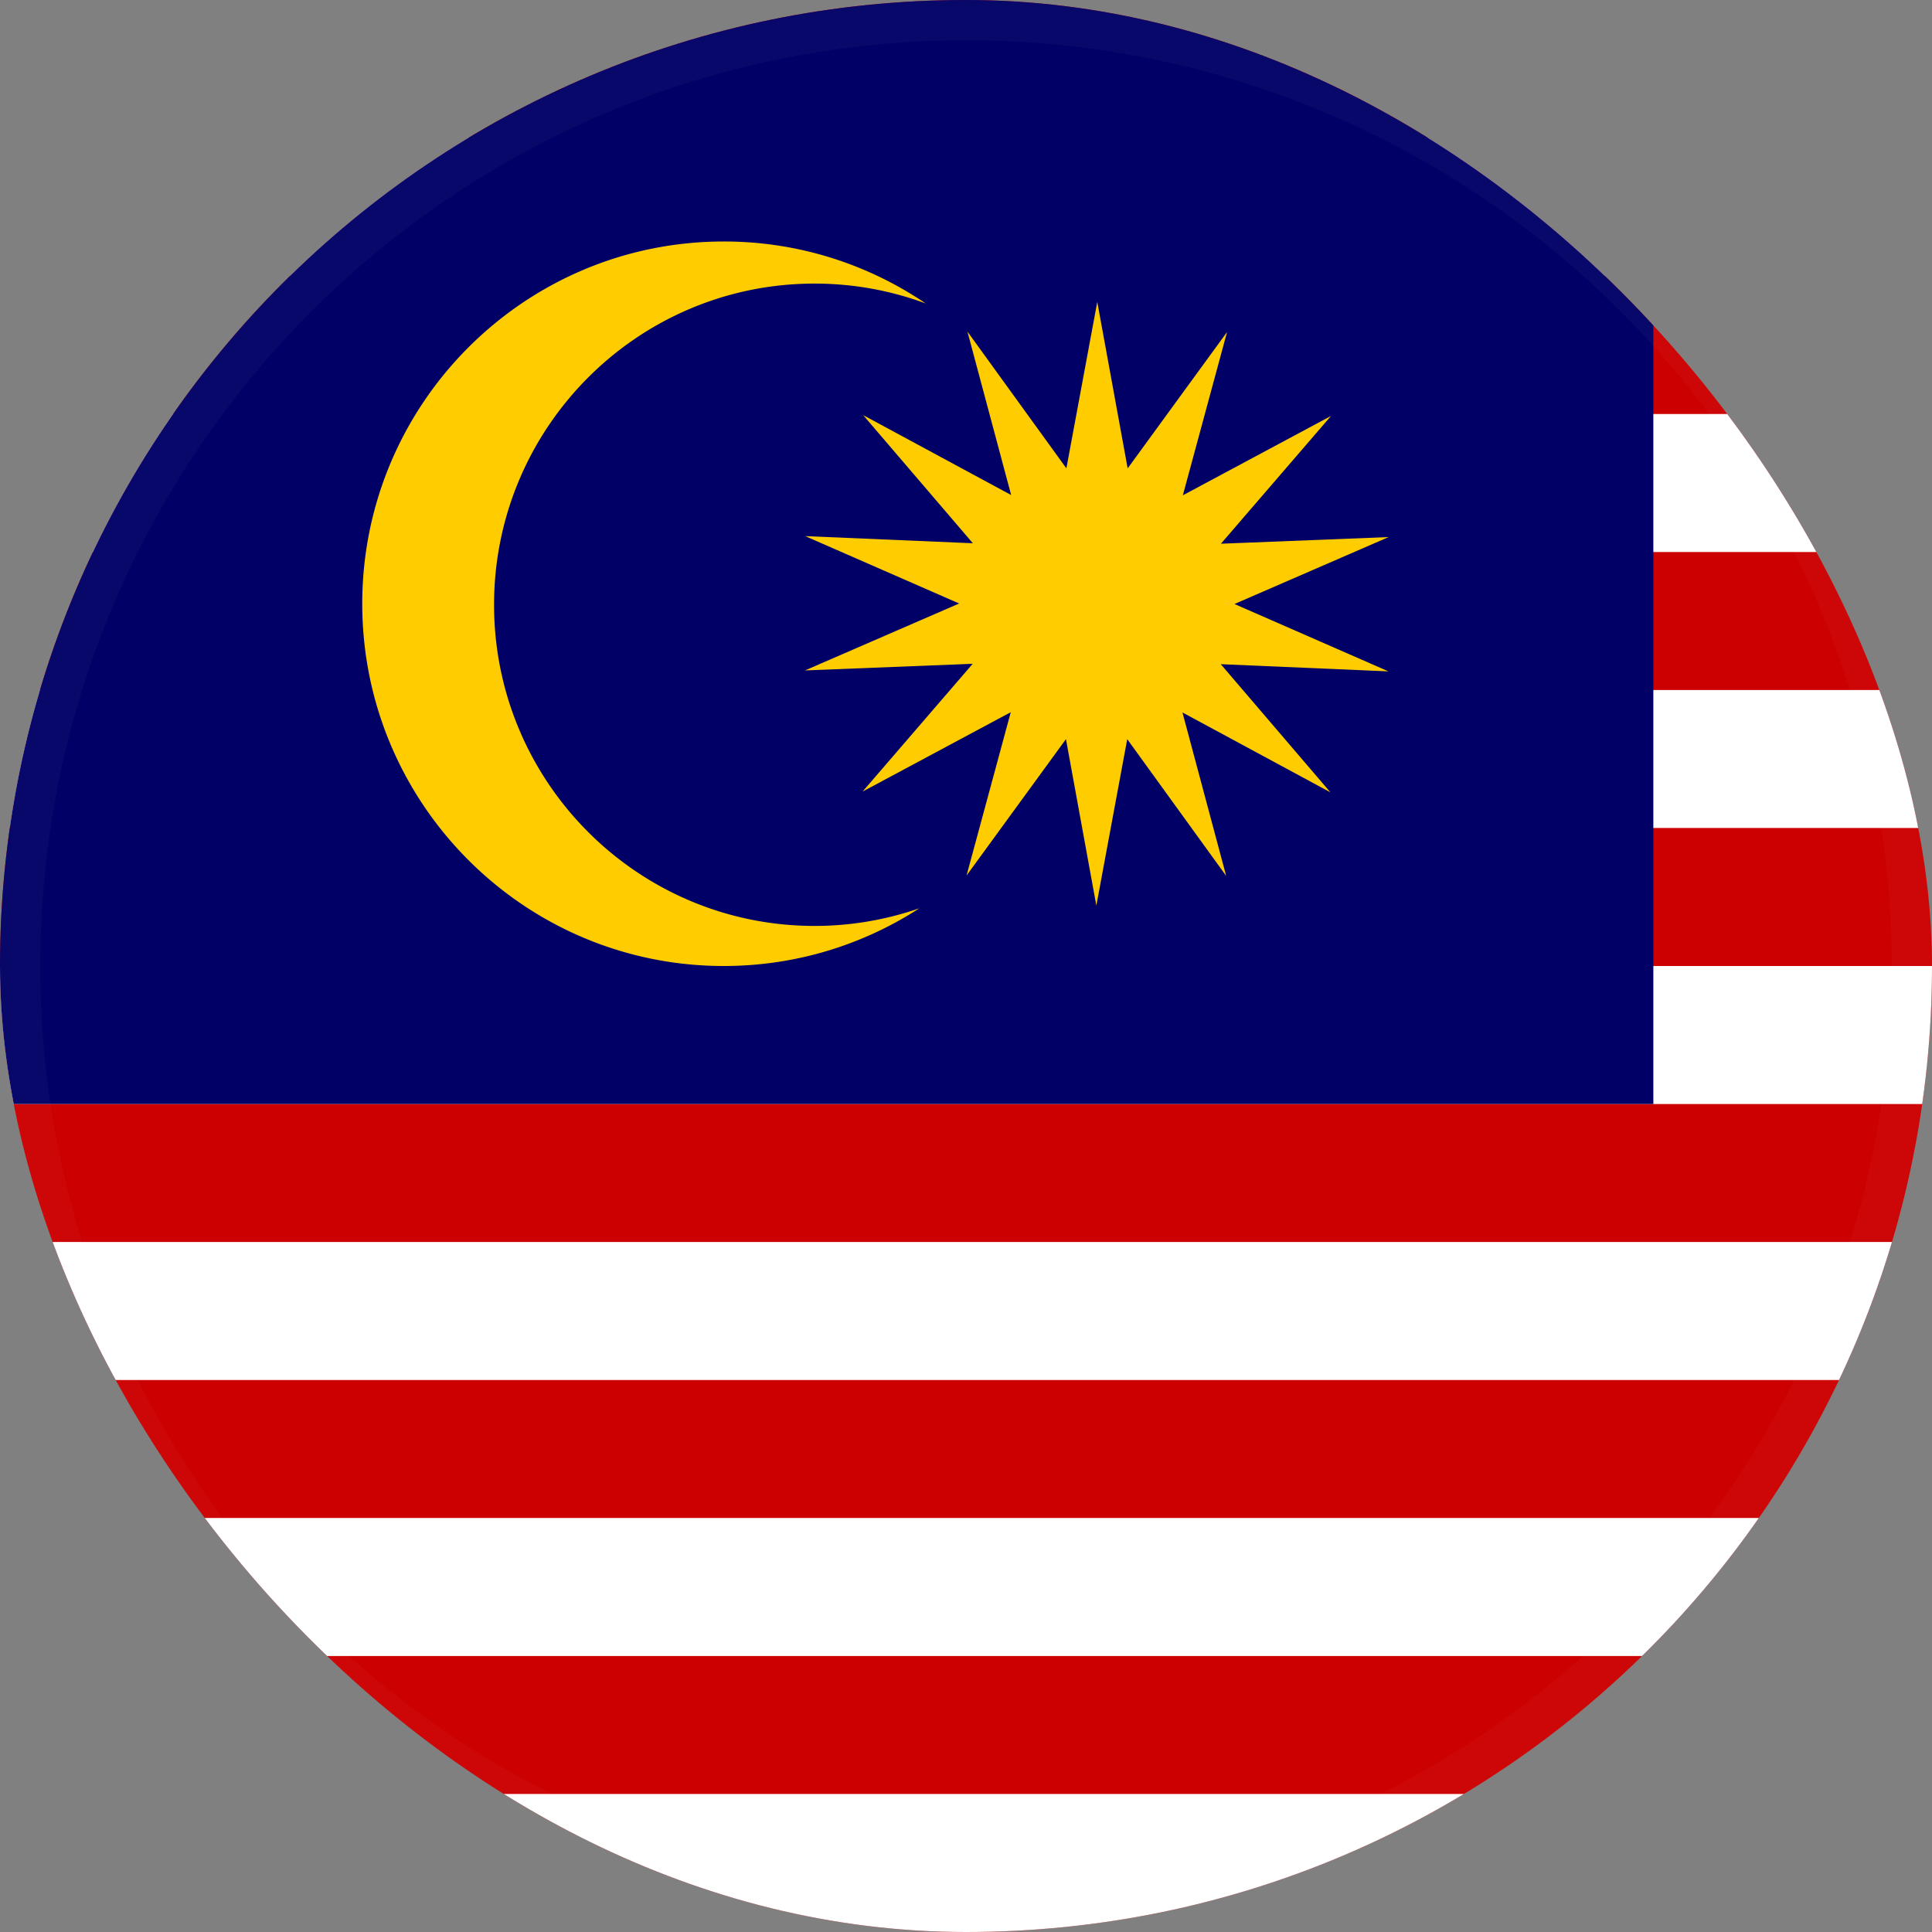 <svg width="96" height="96" fill="none" xmlns="http://www.w3.org/2000/svg"><rect width="100%" height="100%" fill="#808080" stroke="none"/><g clip-path="url(#a)"><g clip-path="url(#b)"><path d="M178.154 0h-192v96h192V0Z" fill="#CC0001"/><path d="M178.154 89.142h-192V96h192v-6.858ZM178.154 75.427h-192v6.858h192v-6.858ZM178.154 61.715h-192v6.858h192v-6.858ZM178.154 48h-192v6.858h192V48ZM178.154 34.285h-192v6.857h192v-6.857ZM178.154 20.573h-192v6.857h192v-6.857ZM178.154 6.858h-192v6.857h192V6.858Z" fill="#fff"/><path d="M82.154 0h-96v54.858h96V0Z" fill="#010066"/><path d="M35.961 12C26.048 12 18 20.064 18 30c0 9.934 8.048 18 17.961 18 3.581 0 6.92-1.053 9.721-2.867a15.87 15.87 0 0 1-5.207.876c-8.791 0-15.925-7.15-15.925-15.959 0-8.808 7.134-15.959 15.925-15.959 1.944 0 3.804.35 5.525.989A17.807 17.807 0 0 0 35.961 12Z" fill="#FC0"/><path d="m66.11 39.372-7.354-3.97 2.173 8.123-4.917-6.796L54.477 45l-1.51-8.273-4.94 6.778 2.198-8.117-7.364 3.945 5.472-6.35-8.333.33 7.66-3.326-7.652-3.348 8.333.355-5.45-6.366 7.353 3.97-2.173-8.122 4.917 6.795L54.523 15l1.51 8.273 4.94-6.778-2.198 8.117 7.364-3.945-5.472 6.35 8.333-.33-7.66 3.326 7.652 3.348-8.333-.358 5.45 6.37Z" fill="#FC0"/></g><path fill-rule="evenodd" clip-rule="evenodd" d="M48 96c26.51 0 48-21.49 48-48S74.51 0 48 0 0 21.49 0 48s21.49 48 48 48Zm0-2c25.405 0 46-20.595 46-46S73.405 2 48 2 2 22.595 2 48s20.595 46 46 46Z" fill="#fff" fill-opacity=".03" style="mix-blend-mode:difference"/></g><defs><clipPath id="a"><rect width="96" height="96" rx="48" fill="#fff"/></clipPath><clipPath id="b"><path fill="#fff" transform="translate(-13.846)" d="M0 0h192v96H0z"/></clipPath></defs></svg>